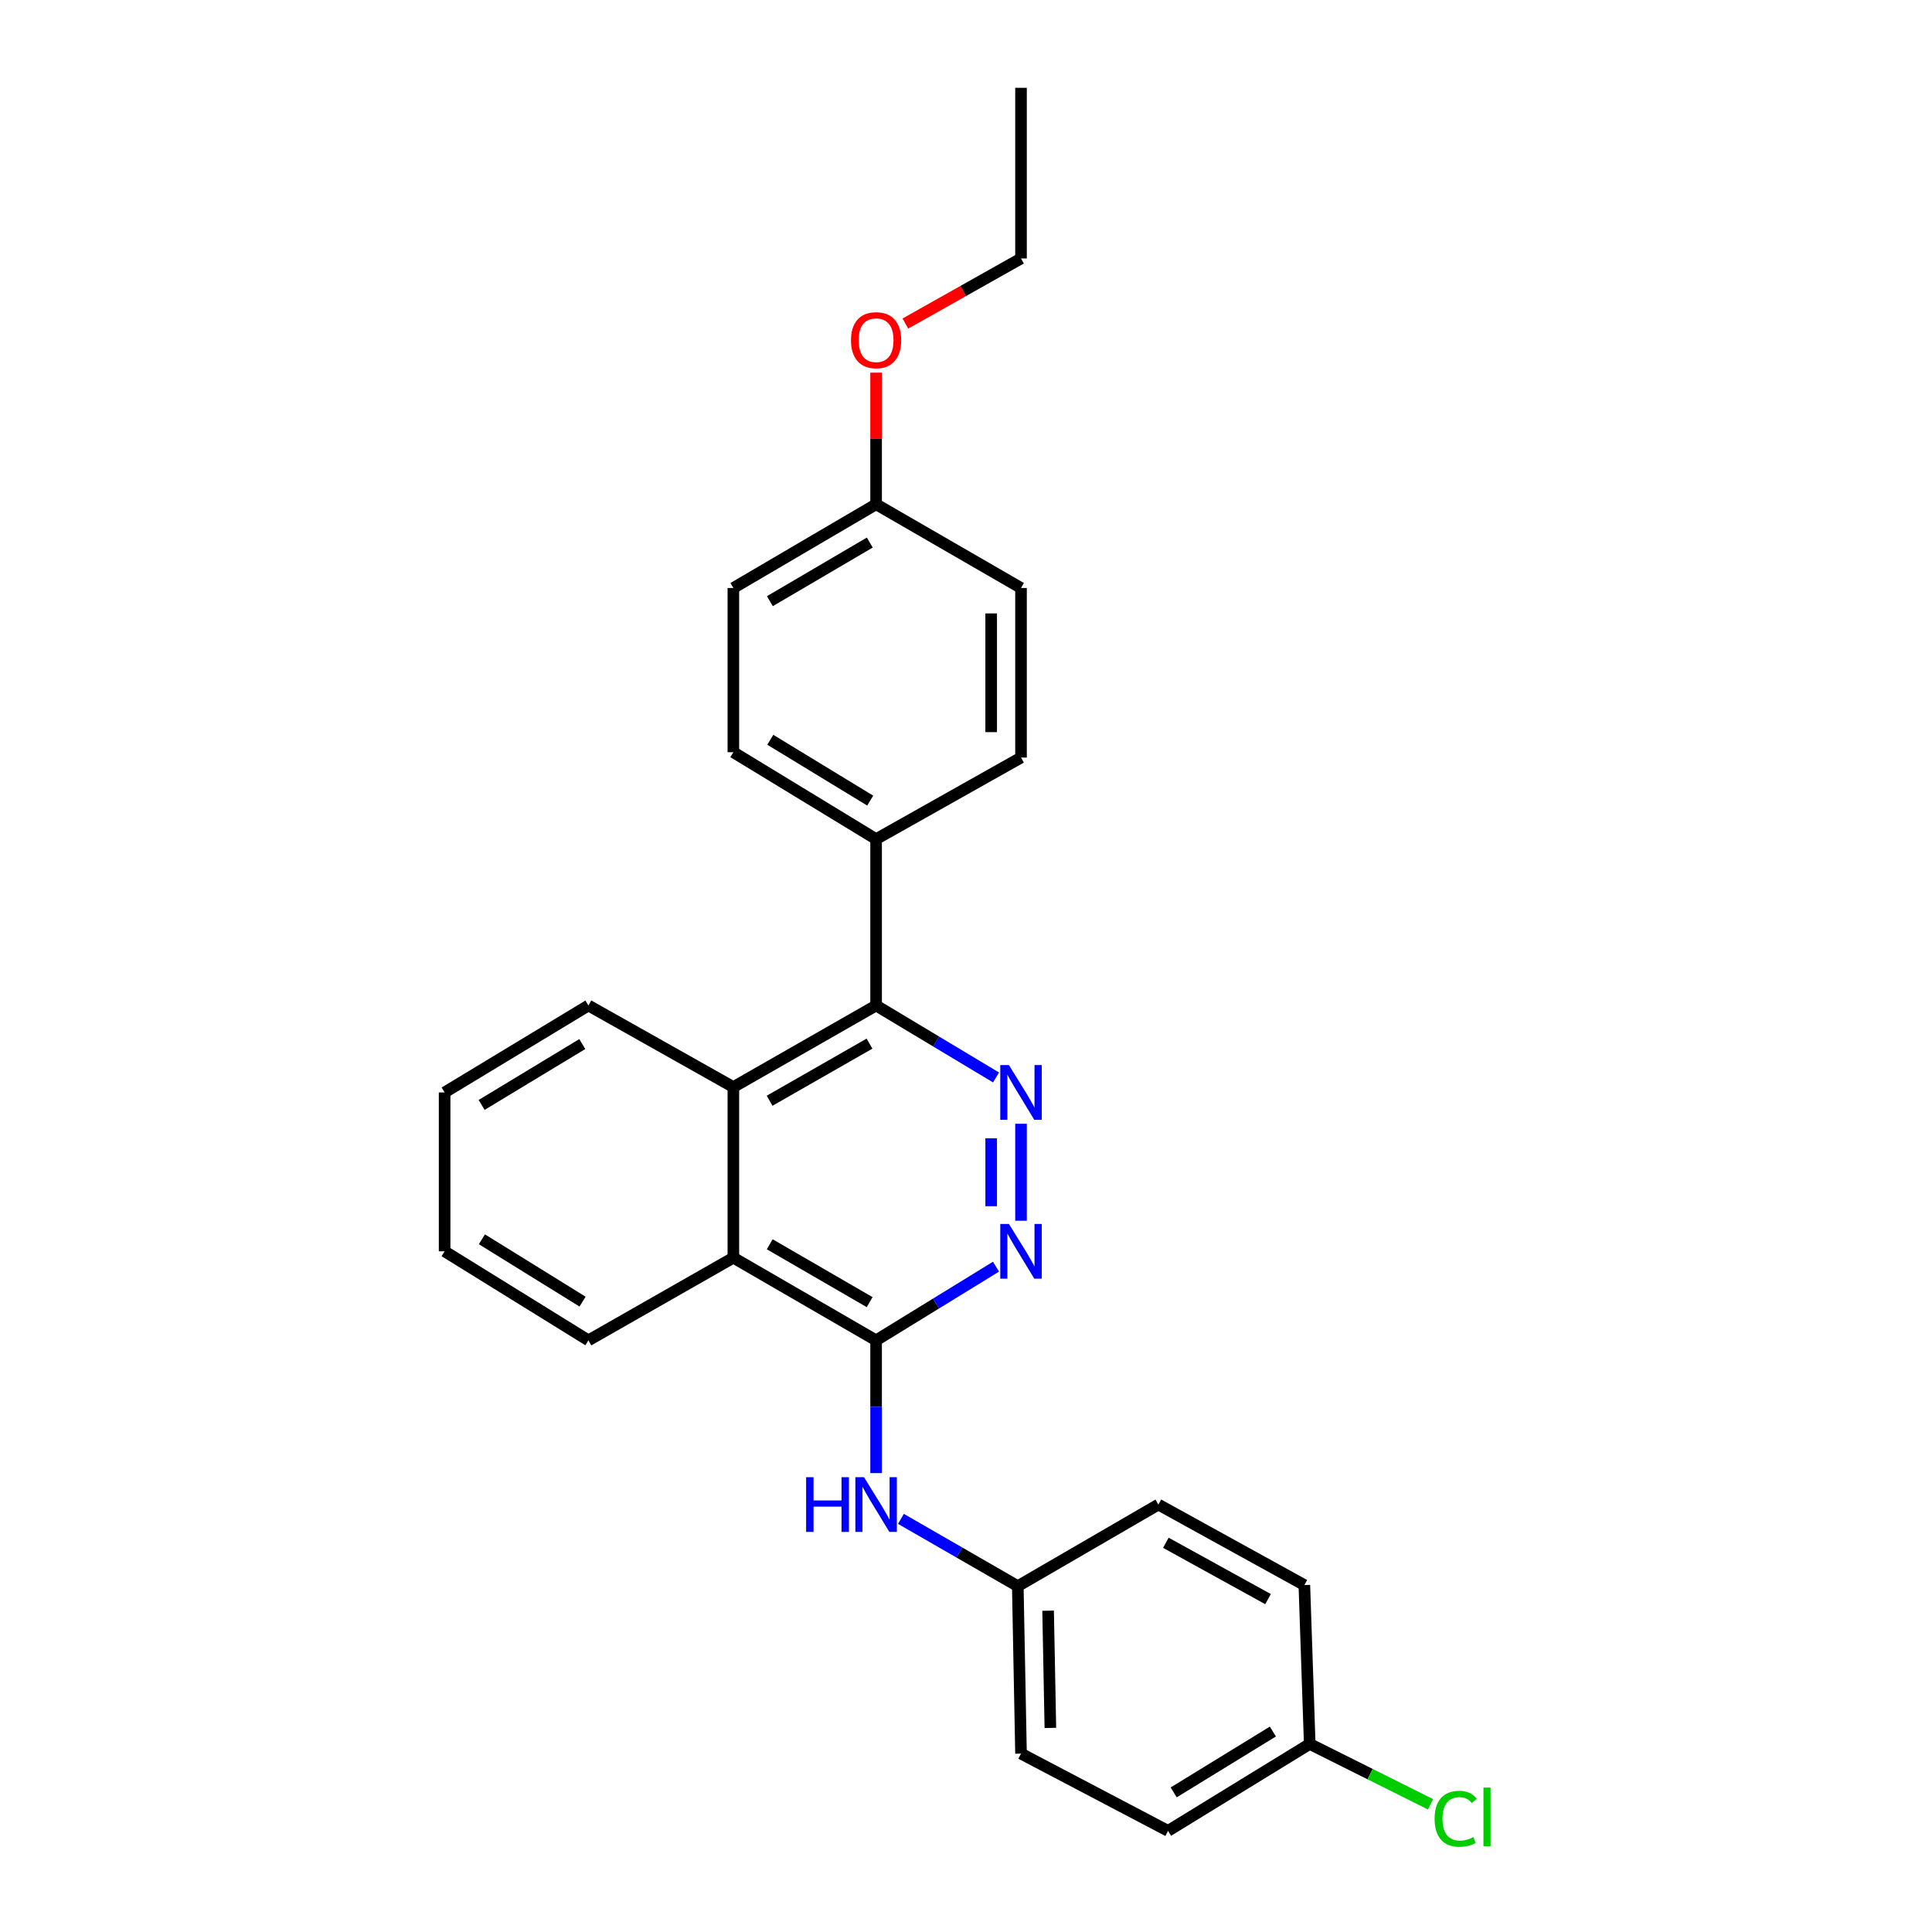 <?xml version='1.0' encoding='iso-8859-1'?>
<svg version='1.1' baseProfile='full'
              xmlns='http://www.w3.org/2000/svg'
                      xmlns:rdkit='http://www.rdkit.org/xml'
                      xmlns:xlink='http://www.w3.org/1999/xlink'
                  xml:space='preserve'
width='1000px' height='1000px' viewBox='0 0 1000 1000'>
<!-- END OF HEADER -->
<rect style='opacity:1.0;fill:#FFFFFF;stroke:none' width='1000' height='1000' x='0' y='0'> </rect>
<path class='bond-1' d='M 528.477,581.66 L 528.477,631.86' style='fill:none;fill-rule:evenodd;stroke:#0000FF;stroke-width:6px;stroke-linecap:butt;stroke-linejoin:miter;stroke-opacity:1' />
<path class='bond-1' d='M 513.031,589.19 L 513.031,624.33' style='fill:none;fill-rule:evenodd;stroke:#0000FF;stroke-width:6px;stroke-linecap:butt;stroke-linejoin:miter;stroke-opacity:1' />
<path class='bond-2' d='M 515.55,557.688 L 484.509,539.062' style='fill:none;fill-rule:evenodd;stroke:#0000FF;stroke-width:6px;stroke-linecap:butt;stroke-linejoin:miter;stroke-opacity:1' />
<path class='bond-2' d='M 484.509,539.062 L 453.468,520.436' style='fill:none;fill-rule:evenodd;stroke:#000000;stroke-width:6px;stroke-linecap:butt;stroke-linejoin:miter;stroke-opacity:1' />
<path class='bond-0' d='M 453.468,693.769 L 484.502,674.696' style='fill:none;fill-rule:evenodd;stroke:#000000;stroke-width:6px;stroke-linecap:butt;stroke-linejoin:miter;stroke-opacity:1' />
<path class='bond-0' d='M 484.502,674.696 L 515.536,655.623' style='fill:none;fill-rule:evenodd;stroke:#0000FF;stroke-width:6px;stroke-linecap:butt;stroke-linejoin:miter;stroke-opacity:1' />
<path class='bond-5' d='M 453.468,693.769 L 453.468,728.121' style='fill:none;fill-rule:evenodd;stroke:#000000;stroke-width:6px;stroke-linecap:butt;stroke-linejoin:miter;stroke-opacity:1' />
<path class='bond-5' d='M 453.468,728.121 L 453.468,762.473' style='fill:none;fill-rule:evenodd;stroke:#0000FF;stroke-width:6px;stroke-linecap:butt;stroke-linejoin:miter;stroke-opacity:1' />
<path class='bond-26' d='M 453.468,693.769 L 379.592,650.983' style='fill:none;fill-rule:evenodd;stroke:#000000;stroke-width:6px;stroke-linecap:butt;stroke-linejoin:miter;stroke-opacity:1' />
<path class='bond-26' d='M 450.128,673.984 L 398.415,644.034' style='fill:none;fill-rule:evenodd;stroke:#000000;stroke-width:6px;stroke-linecap:butt;stroke-linejoin:miter;stroke-opacity:1' />
<path class='bond-3' d='M 453.468,520.436 L 379.592,562.673' style='fill:none;fill-rule:evenodd;stroke:#000000;stroke-width:6px;stroke-linecap:butt;stroke-linejoin:miter;stroke-opacity:1' />
<path class='bond-3' d='M 450.054,540.181 L 398.34,569.747' style='fill:none;fill-rule:evenodd;stroke:#000000;stroke-width:6px;stroke-linecap:butt;stroke-linejoin:miter;stroke-opacity:1' />
<path class='bond-6' d='M 453.468,520.436 L 453.468,434.331' style='fill:none;fill-rule:evenodd;stroke:#000000;stroke-width:6px;stroke-linecap:butt;stroke-linejoin:miter;stroke-opacity:1' />
<path class='bond-4' d='M 379.592,562.673 L 379.592,650.983' style='fill:none;fill-rule:evenodd;stroke:#000000;stroke-width:6px;stroke-linecap:butt;stroke-linejoin:miter;stroke-opacity:1' />
<path class='bond-19' d='M 379.592,562.673 L 304.566,520.436' style='fill:none;fill-rule:evenodd;stroke:#000000;stroke-width:6px;stroke-linecap:butt;stroke-linejoin:miter;stroke-opacity:1' />
<path class='bond-21' d='M 379.592,650.983 L 304.566,693.769' style='fill:none;fill-rule:evenodd;stroke:#000000;stroke-width:6px;stroke-linecap:butt;stroke-linejoin:miter;stroke-opacity:1' />
<path class='bond-9' d='M 466.324,786.162 L 496.564,803.578' style='fill:none;fill-rule:evenodd;stroke:#0000FF;stroke-width:6px;stroke-linecap:butt;stroke-linejoin:miter;stroke-opacity:1' />
<path class='bond-9' d='M 496.564,803.578 L 526.804,820.994' style='fill:none;fill-rule:evenodd;stroke:#000000;stroke-width:6px;stroke-linecap:butt;stroke-linejoin:miter;stroke-opacity:1' />
<path class='bond-7' d='M 453.468,434.331 L 379.592,389.349' style='fill:none;fill-rule:evenodd;stroke:#000000;stroke-width:6px;stroke-linecap:butt;stroke-linejoin:miter;stroke-opacity:1' />
<path class='bond-7' d='M 450.42,414.391 L 398.707,382.903' style='fill:none;fill-rule:evenodd;stroke:#000000;stroke-width:6px;stroke-linecap:butt;stroke-linejoin:miter;stroke-opacity:1' />
<path class='bond-8' d='M 453.468,434.331 L 528.477,392.112' style='fill:none;fill-rule:evenodd;stroke:#000000;stroke-width:6px;stroke-linecap:butt;stroke-linejoin:miter;stroke-opacity:1' />
<path class='bond-13' d='M 379.592,389.349 L 379.592,304.343' style='fill:none;fill-rule:evenodd;stroke:#000000;stroke-width:6px;stroke-linecap:butt;stroke-linejoin:miter;stroke-opacity:1' />
<path class='bond-12' d='M 528.477,392.112 L 528.477,304.343' style='fill:none;fill-rule:evenodd;stroke:#000000;stroke-width:6px;stroke-linecap:butt;stroke-linejoin:miter;stroke-opacity:1' />
<path class='bond-12' d='M 513.031,378.946 L 513.031,317.508' style='fill:none;fill-rule:evenodd;stroke:#000000;stroke-width:6px;stroke-linecap:butt;stroke-linejoin:miter;stroke-opacity:1' />
<path class='bond-15' d='M 526.804,820.994 L 599.573,778.757' style='fill:none;fill-rule:evenodd;stroke:#000000;stroke-width:6px;stroke-linecap:butt;stroke-linejoin:miter;stroke-opacity:1' />
<path class='bond-16' d='M 526.804,820.994 L 528.477,907.665' style='fill:none;fill-rule:evenodd;stroke:#000000;stroke-width:6px;stroke-linecap:butt;stroke-linejoin:miter;stroke-opacity:1' />
<path class='bond-16' d='M 542.498,833.697 L 543.67,894.366' style='fill:none;fill-rule:evenodd;stroke:#000000;stroke-width:6px;stroke-linecap:butt;stroke-linejoin:miter;stroke-opacity:1' />
<path class='bond-10' d='M 677.911,902.662 L 604.576,947.654' style='fill:none;fill-rule:evenodd;stroke:#000000;stroke-width:6px;stroke-linecap:butt;stroke-linejoin:miter;stroke-opacity:1' />
<path class='bond-10' d='M 658.834,896.245 L 607.499,927.739' style='fill:none;fill-rule:evenodd;stroke:#000000;stroke-width:6px;stroke-linecap:butt;stroke-linejoin:miter;stroke-opacity:1' />
<path class='bond-14' d='M 677.911,902.662 L 709.174,918.285' style='fill:none;fill-rule:evenodd;stroke:#000000;stroke-width:6px;stroke-linecap:butt;stroke-linejoin:miter;stroke-opacity:1' />
<path class='bond-14' d='M 709.174,918.285 L 740.438,933.908' style='fill:none;fill-rule:evenodd;stroke:#00CC00;stroke-width:6px;stroke-linecap:butt;stroke-linejoin:miter;stroke-opacity:1' />
<path class='bond-29' d='M 677.911,902.662 L 675.131,820.428' style='fill:none;fill-rule:evenodd;stroke:#000000;stroke-width:6px;stroke-linecap:butt;stroke-linejoin:miter;stroke-opacity:1' />
<path class='bond-11' d='M 453.468,261.007 L 528.477,304.343' style='fill:none;fill-rule:evenodd;stroke:#000000;stroke-width:6px;stroke-linecap:butt;stroke-linejoin:miter;stroke-opacity:1' />
<path class='bond-20' d='M 453.468,261.007 L 453.468,226.947' style='fill:none;fill-rule:evenodd;stroke:#000000;stroke-width:6px;stroke-linecap:butt;stroke-linejoin:miter;stroke-opacity:1' />
<path class='bond-20' d='M 453.468,226.947 L 453.468,192.886' style='fill:none;fill-rule:evenodd;stroke:#FF0000;stroke-width:6px;stroke-linecap:butt;stroke-linejoin:miter;stroke-opacity:1' />
<path class='bond-27' d='M 453.468,261.007 L 379.592,304.343' style='fill:none;fill-rule:evenodd;stroke:#000000;stroke-width:6px;stroke-linecap:butt;stroke-linejoin:miter;stroke-opacity:1' />
<path class='bond-27' d='M 450.202,280.831 L 398.489,311.165' style='fill:none;fill-rule:evenodd;stroke:#000000;stroke-width:6px;stroke-linecap:butt;stroke-linejoin:miter;stroke-opacity:1' />
<path class='bond-18' d='M 599.573,778.757 L 675.131,820.428' style='fill:none;fill-rule:evenodd;stroke:#000000;stroke-width:6px;stroke-linecap:butt;stroke-linejoin:miter;stroke-opacity:1' />
<path class='bond-18' d='M 603.447,798.534 L 656.338,827.703' style='fill:none;fill-rule:evenodd;stroke:#000000;stroke-width:6px;stroke-linecap:butt;stroke-linejoin:miter;stroke-opacity:1' />
<path class='bond-17' d='M 528.477,907.665 L 604.576,947.654' style='fill:none;fill-rule:evenodd;stroke:#000000;stroke-width:6px;stroke-linecap:butt;stroke-linejoin:miter;stroke-opacity:1' />
<path class='bond-23' d='M 304.566,520.436 L 230.133,565.445' style='fill:none;fill-rule:evenodd;stroke:#000000;stroke-width:6px;stroke-linecap:butt;stroke-linejoin:miter;stroke-opacity:1' />
<path class='bond-23' d='M 301.394,540.405 L 249.29,571.911' style='fill:none;fill-rule:evenodd;stroke:#000000;stroke-width:6px;stroke-linecap:butt;stroke-linejoin:miter;stroke-opacity:1' />
<path class='bond-22' d='M 468.62,167.473 L 498.549,150.627' style='fill:none;fill-rule:evenodd;stroke:#FF0000;stroke-width:6px;stroke-linecap:butt;stroke-linejoin:miter;stroke-opacity:1' />
<path class='bond-22' d='M 498.549,150.627 L 528.477,133.781' style='fill:none;fill-rule:evenodd;stroke:#000000;stroke-width:6px;stroke-linecap:butt;stroke-linejoin:miter;stroke-opacity:1' />
<path class='bond-28' d='M 304.566,693.769 L 230.133,647.67' style='fill:none;fill-rule:evenodd;stroke:#000000;stroke-width:6px;stroke-linecap:butt;stroke-linejoin:miter;stroke-opacity:1' />
<path class='bond-28' d='M 301.534,673.722 L 249.431,641.453' style='fill:none;fill-rule:evenodd;stroke:#000000;stroke-width:6px;stroke-linecap:butt;stroke-linejoin:miter;stroke-opacity:1' />
<path class='bond-25' d='M 528.477,133.781 L 528.477,45.455' style='fill:none;fill-rule:evenodd;stroke:#000000;stroke-width:6px;stroke-linecap:butt;stroke-linejoin:miter;stroke-opacity:1' />
<path class='bond-24' d='M 230.133,565.445 L 230.133,647.67' style='fill:none;fill-rule:evenodd;stroke:#000000;stroke-width:6px;stroke-linecap:butt;stroke-linejoin:miter;stroke-opacity:1' />
<path  class='atom-0' d='M 522.217 551.285
L 531.497 566.285
Q 532.417 567.765, 533.897 570.445
Q 535.377 573.125, 535.457 573.285
L 535.457 551.285
L 539.217 551.285
L 539.217 579.605
L 535.337 579.605
L 525.377 563.205
Q 524.217 561.285, 522.977 559.085
Q 521.777 556.885, 521.417 556.205
L 521.417 579.605
L 517.737 579.605
L 517.737 551.285
L 522.217 551.285
' fill='#0000FF'/>
<path  class='atom-2' d='M 522.217 633.51
L 531.497 648.51
Q 532.417 649.99, 533.897 652.67
Q 535.377 655.35, 535.457 655.51
L 535.457 633.51
L 539.217 633.51
L 539.217 661.83
L 535.337 661.83
L 525.377 645.43
Q 524.217 643.51, 522.977 641.31
Q 521.777 639.11, 521.417 638.43
L 521.417 661.83
L 517.737 661.83
L 517.737 633.51
L 522.217 633.51
' fill='#0000FF'/>
<path  class='atom-6' d='M 417.248 764.597
L 421.088 764.597
L 421.088 776.637
L 435.568 776.637
L 435.568 764.597
L 439.408 764.597
L 439.408 792.917
L 435.568 792.917
L 435.568 779.837
L 421.088 779.837
L 421.088 792.917
L 417.248 792.917
L 417.248 764.597
' fill='#0000FF'/>
<path  class='atom-6' d='M 447.208 764.597
L 456.488 779.597
Q 457.408 781.077, 458.888 783.757
Q 460.368 786.437, 460.448 786.597
L 460.448 764.597
L 464.208 764.597
L 464.208 792.917
L 460.328 792.917
L 450.368 776.517
Q 449.208 774.597, 447.968 772.397
Q 446.768 770.197, 446.408 769.517
L 446.408 792.917
L 442.728 792.917
L 442.728 764.597
L 447.208 764.597
' fill='#0000FF'/>
<path  class='atom-15' d='M 742.549 941.4
Q 742.549 934.36, 745.829 930.68
Q 749.149 926.96, 755.429 926.96
Q 761.269 926.96, 764.389 931.08
L 761.749 933.24
Q 759.469 930.24, 755.429 930.24
Q 751.149 930.24, 748.869 933.12
Q 746.629 935.96, 746.629 941.4
Q 746.629 947, 748.949 949.88
Q 751.309 952.76, 755.869 952.76
Q 758.989 952.76, 762.629 950.88
L 763.749 953.88
Q 762.269 954.84, 760.029 955.4
Q 757.789 955.96, 755.309 955.96
Q 749.149 955.96, 745.829 952.2
Q 742.549 948.44, 742.549 941.4
' fill='#00CC00'/>
<path  class='atom-15' d='M 767.829 925.24
L 771.509 925.24
L 771.509 955.6
L 767.829 955.6
L 767.829 925.24
' fill='#00CC00'/>
<path  class='atom-21' d='M 440.468 176.081
Q 440.468 169.281, 443.828 165.481
Q 447.188 161.681, 453.468 161.681
Q 459.748 161.681, 463.108 165.481
Q 466.468 169.281, 466.468 176.081
Q 466.468 182.961, 463.068 186.881
Q 459.668 190.761, 453.468 190.761
Q 447.228 190.761, 443.828 186.881
Q 440.468 183.001, 440.468 176.081
M 453.468 187.561
Q 457.788 187.561, 460.108 184.681
Q 462.468 181.761, 462.468 176.081
Q 462.468 170.521, 460.108 167.721
Q 457.788 164.881, 453.468 164.881
Q 449.148 164.881, 446.788 167.681
Q 444.468 170.481, 444.468 176.081
Q 444.468 181.801, 446.788 184.681
Q 449.148 187.561, 453.468 187.561
' fill='#FF0000'/>
</svg>
